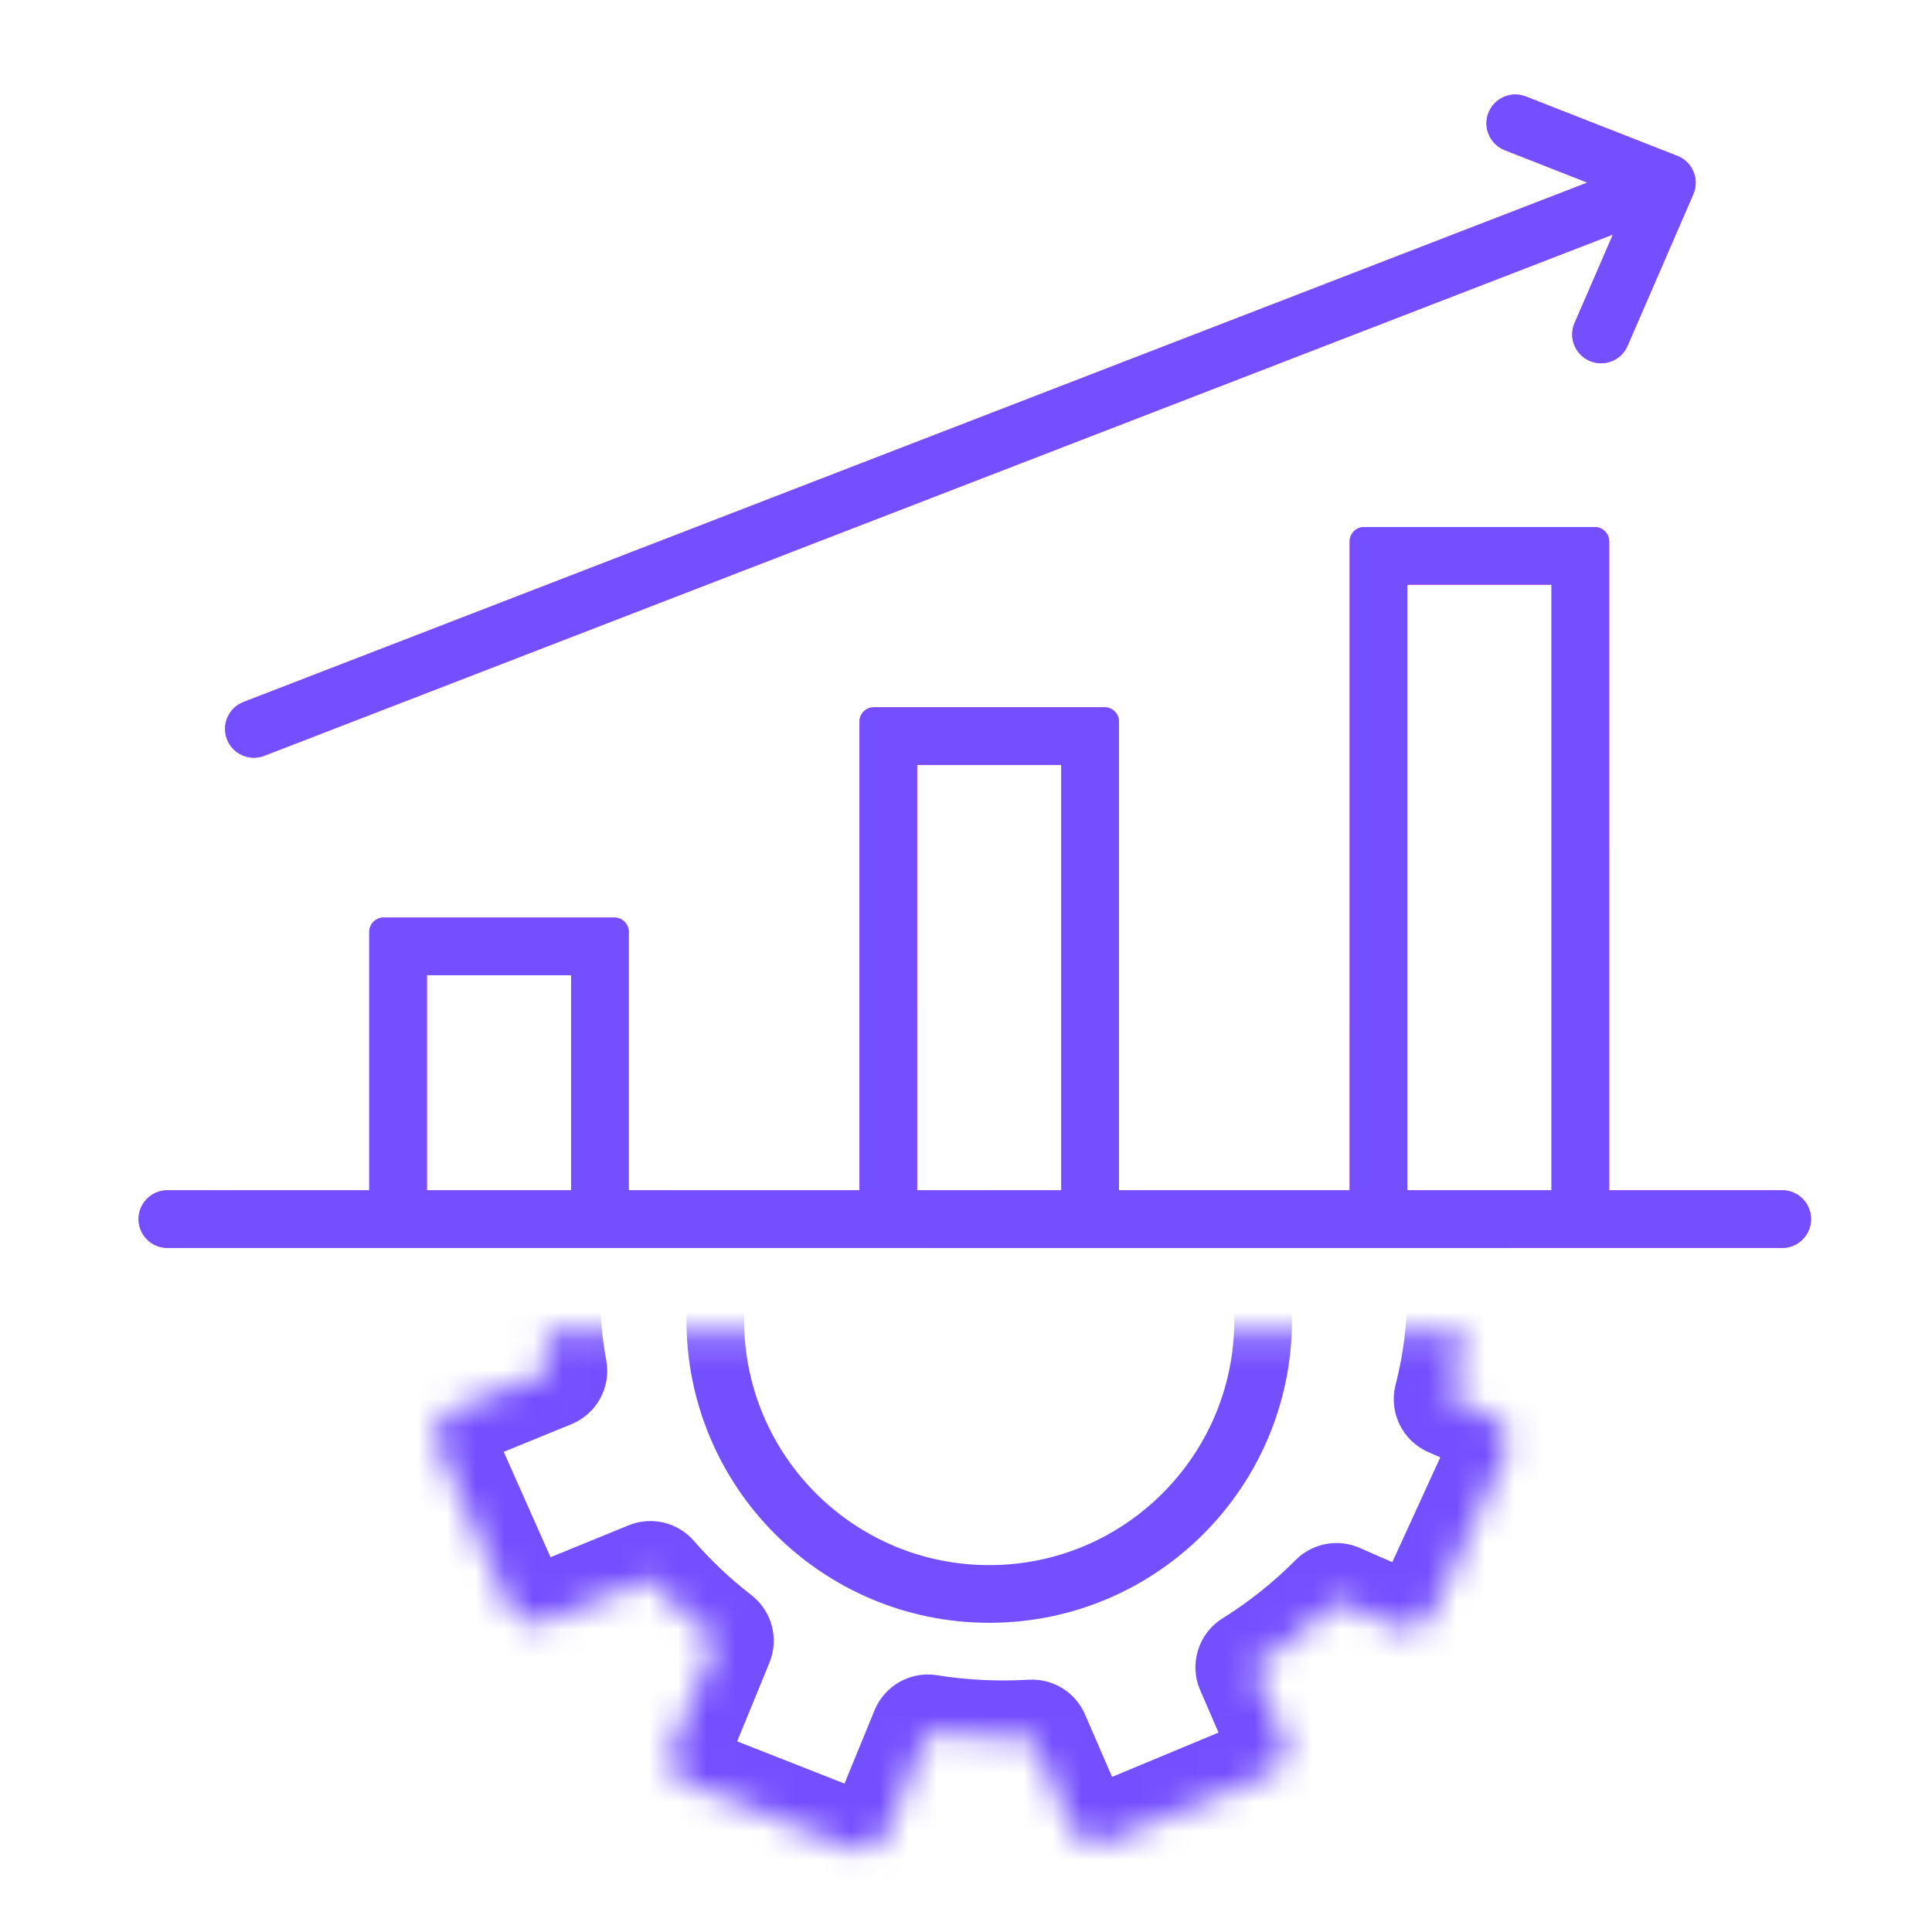 <?xml version="1.0" encoding="UTF-8"?> <svg xmlns="http://www.w3.org/2000/svg" width="67" height="67" viewBox="0 0 67 67" fill="none"> <g clip-path="url(#clip0_573_7815)"> <mask id="mask0_573_7815" style="mask-type:alpha" maskUnits="userSpaceOnUse" x="2" y="46" width="65" height="20"> <rect x="2.805" y="46.197" width="64" height="19.163" fill="#D9D9D9"></rect> </mask> <g mask="url(#mask0_573_7815)"> <mask id="path-2-inside-1_573_7815" fill="white"> <path fill-rule="evenodd" clip-rule="evenodd" d="M30.203 27.195C29.983 26.688 29.392 26.449 28.882 26.662L23.343 28.968C22.833 29.18 22.598 29.763 22.817 30.27L24.108 33.251C23.183 34.057 22.356 34.966 21.645 35.959L18.721 34.679C18.215 34.457 17.619 34.685 17.389 35.187L14.891 40.642C14.661 41.144 14.885 41.731 15.391 41.953L18.861 43.473C18.824 43.903 18.805 44.338 18.805 44.777C18.805 45.72 18.892 46.643 19.059 47.539L15.731 48.899C15.22 49.108 14.987 49.687 15.211 50.191L17.646 55.675C17.87 56.18 18.466 56.42 18.978 56.211L22.555 54.748C23.239 55.536 24.003 56.257 24.834 56.9L23.324 60.581C23.114 61.092 23.361 61.671 23.875 61.873L29.458 64.07C29.972 64.272 30.558 64.022 30.768 63.511L32.179 60.07C33.034 60.206 33.911 60.277 34.805 60.277C35.137 60.277 35.466 60.268 35.792 60.248L37.116 63.309C37.336 63.815 37.927 64.054 38.437 63.842L43.976 61.536C44.486 61.323 44.721 60.74 44.502 60.233L43.456 57.819C44.512 57.16 45.482 56.385 46.348 55.511L48.367 56.395C48.873 56.617 49.469 56.389 49.699 55.887L52.197 50.432C52.427 49.93 52.203 49.343 51.697 49.121L50.335 48.525C50.642 47.325 50.805 46.069 50.805 44.777C50.805 44.256 50.779 43.741 50.727 43.234L52.301 42.59C52.813 42.381 53.045 41.803 52.821 41.298L50.386 35.814C50.162 35.309 49.566 35.069 49.055 35.278L47.834 35.778C46.716 34.262 45.323 32.949 43.727 31.908L44.426 30.203C44.636 29.692 44.389 29.113 43.875 28.911L38.292 26.714C37.778 26.512 37.191 26.762 36.982 27.273L36.138 29.33C35.699 29.295 35.254 29.277 34.805 29.277C33.59 29.277 32.406 29.409 31.268 29.657L30.203 27.195Z"></path> </mask> <path d="M28.882 26.662L29.651 28.508L29.651 28.508L28.882 26.662ZM30.203 27.195L28.367 27.989L28.367 27.989L30.203 27.195ZM23.343 28.968L24.112 30.814L24.112 30.814L23.343 28.968ZM22.817 30.27L20.982 31.064L20.982 31.064L22.817 30.27ZM24.108 33.251L25.422 34.759C26.078 34.187 26.289 33.256 25.943 32.457L24.108 33.251ZM21.645 35.959L20.843 37.791C21.709 38.171 22.722 37.892 23.272 37.123L21.645 35.959ZM18.721 34.679L19.523 32.847L19.523 32.847L18.721 34.679ZM17.389 35.187L19.207 36.019L19.207 36.019L17.389 35.187ZM14.891 40.642L13.073 39.81L13.073 39.81L14.891 40.642ZM15.391 41.953L16.193 40.121L16.193 40.121L15.391 41.953ZM18.861 43.473L20.854 43.644C20.927 42.79 20.449 41.984 19.664 41.641L18.861 43.473ZM19.059 47.539L19.815 49.39C20.693 49.032 21.198 48.106 21.025 47.174L19.059 47.539ZM15.731 48.899L16.488 50.75L16.488 50.75L15.731 48.899ZM15.211 50.191L13.383 51.003L13.383 51.003L15.211 50.191ZM17.646 55.675L19.474 54.863L19.474 54.863L17.646 55.675ZM18.978 56.211L19.734 58.062L19.734 58.062L18.978 56.211ZM22.555 54.748L24.065 53.437C23.503 52.79 22.592 52.573 21.798 52.897L22.555 54.748ZM24.834 56.9L26.684 57.658C27.025 56.826 26.769 55.868 26.057 55.317L24.834 56.9ZM23.324 60.581L25.174 61.34L25.174 61.34L23.324 60.581ZM23.875 61.873L24.607 60.012L24.607 60.012L23.875 61.873ZM29.458 64.07L30.191 62.209L30.191 62.209L29.458 64.07ZM30.768 63.511L32.618 64.27L32.618 64.27L30.768 63.511ZM32.179 60.07L32.495 58.095C31.578 57.948 30.681 58.452 30.329 59.311L32.179 60.07ZM35.792 60.248L37.627 59.454C37.294 58.683 36.513 58.202 35.674 58.252L35.792 60.248ZM37.116 63.309L35.281 64.103L35.281 64.103L37.116 63.309ZM38.437 63.842L39.206 65.688L39.206 65.688L38.437 63.842ZM43.976 61.536L43.207 59.689L43.207 59.689L43.976 61.536ZM44.502 60.233L46.337 59.439L46.337 59.439L44.502 60.233ZM43.456 57.819L42.398 56.122C41.558 56.645 41.228 57.705 41.621 58.613L43.456 57.819ZM46.348 55.511L47.15 53.679C46.393 53.347 45.51 53.516 44.928 54.103L46.348 55.511ZM48.367 56.395L49.169 54.563L49.169 54.563L48.367 56.395ZM49.699 55.887L47.881 55.055L47.881 55.055L49.699 55.887ZM52.197 50.432L54.015 51.264L54.015 51.264L52.197 50.432ZM51.697 49.121L50.895 50.953L50.895 50.953L51.697 49.121ZM50.335 48.525L48.397 48.028C48.154 48.978 48.635 49.964 49.532 50.357L50.335 48.525ZM50.727 43.234L49.97 41.382C49.149 41.718 48.647 42.554 48.737 43.437L50.727 43.234ZM52.301 42.59L53.058 44.441L53.058 44.441L52.301 42.59ZM52.821 41.298L50.993 42.109L50.993 42.109L52.821 41.298ZM50.386 35.814L52.214 35.002L52.214 35.002L50.386 35.814ZM49.055 35.278L49.812 37.13L49.812 37.13L49.055 35.278ZM47.834 35.778L46.224 36.965C46.768 37.702 47.742 37.975 48.59 37.629L47.834 35.778ZM43.727 31.908L41.876 31.15C41.512 32.038 41.83 33.06 42.634 33.584L43.727 31.908ZM44.426 30.203L42.575 29.444L42.575 29.444L44.426 30.203ZM43.875 28.911L44.607 27.05L44.607 27.05L43.875 28.911ZM38.292 26.714L37.559 28.575L37.559 28.575L38.292 26.714ZM36.982 27.273L38.832 28.032L38.832 28.032L36.982 27.273ZM36.138 29.33L35.979 31.324C36.846 31.393 37.658 30.894 37.989 30.089L36.138 29.33ZM31.268 29.657L29.433 30.452C29.813 31.33 30.761 31.816 31.695 31.611L31.268 29.657ZM29.651 28.508C29.151 28.716 28.582 28.486 28.367 27.989L32.038 26.401C31.384 24.89 29.633 24.183 28.113 24.815L29.651 28.508ZM24.112 30.814L29.651 28.508L28.113 24.815L22.574 27.122L24.112 30.814ZM24.653 29.476C24.876 29.992 24.632 30.598 24.112 30.814L22.574 27.122C21.035 27.763 20.319 29.534 20.982 31.064L24.653 29.476ZM25.943 32.457L24.653 29.476L20.982 31.064L22.272 34.046L25.943 32.457ZM23.272 37.123C23.891 36.258 24.613 35.464 25.422 34.759L22.793 31.744C21.753 32.651 20.82 33.675 20.018 34.796L23.272 37.123ZM17.919 36.511L20.843 37.791L22.448 34.127L19.523 32.847L17.919 36.511ZM19.207 36.019C18.983 36.51 18.413 36.727 17.919 36.511L19.523 32.847C18.018 32.187 16.255 32.859 15.57 34.354L19.207 36.019ZM16.71 41.475L19.207 36.019L15.57 34.354L13.073 39.81L16.71 41.475ZM16.193 40.121C16.711 40.347 16.945 40.961 16.71 41.475L13.073 39.81C12.378 41.328 13.059 43.115 14.588 43.785L16.193 40.121ZM19.664 41.641L16.193 40.121L14.588 43.785L18.059 45.305L19.664 41.641ZM20.805 44.777C20.805 44.395 20.822 44.017 20.854 43.644L16.869 43.301C16.827 43.788 16.805 44.281 16.805 44.777H20.805ZM21.025 47.174C20.881 46.398 20.805 45.597 20.805 44.777H16.805C16.805 45.843 16.904 46.888 17.092 47.904L21.025 47.174ZM18.302 45.688L14.974 47.048L16.488 50.75L19.815 49.39L18.302 45.688ZM14.974 47.048C13.419 47.683 12.701 49.467 13.383 51.003L17.039 49.38C17.273 49.906 17.021 50.532 16.488 50.75L14.974 47.048ZM13.383 51.003L15.818 56.487L19.474 54.863L17.039 49.38L13.383 51.003ZM15.818 56.487C16.481 57.98 18.222 58.68 19.734 58.062L18.221 54.359C18.711 54.159 19.259 54.38 19.474 54.863L15.818 56.487ZM19.734 58.062L23.312 56.6L21.798 52.897L18.221 54.359L19.734 58.062ZM26.057 55.317C25.329 54.755 24.662 54.125 24.065 53.437L21.045 56.06C21.816 56.948 22.675 57.759 23.61 58.482L26.057 55.317ZM22.983 56.141L21.473 59.823L25.174 61.34L26.684 57.658L22.983 56.141ZM21.473 59.823C20.84 61.366 21.59 63.123 23.142 63.734L24.607 60.012C25.132 60.218 25.388 60.819 25.174 61.34L21.473 59.823ZM23.142 63.734L28.726 65.931L30.191 62.209L24.607 60.012L23.142 63.734ZM28.726 65.931C30.257 66.534 31.994 65.793 32.618 64.27L28.918 62.752C29.123 62.252 29.687 62.011 30.191 62.209L28.726 65.931ZM32.618 64.27L34.03 60.828L30.329 59.311L28.918 62.752L32.618 64.27ZM34.805 58.277C34.017 58.277 33.245 58.215 32.495 58.095L31.863 62.044C32.822 62.198 33.805 62.277 34.805 62.277V58.277ZM35.674 58.252C35.387 58.269 35.097 58.277 34.805 58.277V62.277C35.176 62.277 35.544 62.266 35.91 62.245L35.674 58.252ZM33.956 61.043L35.281 64.103L38.952 62.514L37.627 59.454L33.956 61.043ZM35.281 64.103C35.935 65.614 37.686 66.321 39.206 65.688L37.668 61.995C38.168 61.787 38.737 62.017 38.952 62.514L35.281 64.103ZM39.206 65.688L44.745 63.382L43.207 59.689L37.668 61.995L39.206 65.688ZM44.745 63.382C46.284 62.741 47 60.97 46.337 59.439L42.666 61.028C42.443 60.511 42.687 59.906 43.207 59.689L44.745 63.382ZM46.337 59.439L45.292 57.024L41.621 58.613L42.666 61.028L46.337 59.439ZM44.928 54.103C44.171 54.866 43.322 55.545 42.398 56.122L44.515 59.515C45.702 58.775 46.794 57.903 47.769 56.919L44.928 54.103ZM45.546 57.343L47.564 58.227L49.169 54.563L47.15 53.679L45.546 57.343ZM47.564 58.227C49.07 58.887 50.833 58.215 51.518 56.72L47.881 55.055C48.105 54.564 48.675 54.347 49.169 54.563L47.564 58.227ZM51.517 56.72L54.015 51.264L50.378 49.599L47.881 55.055L51.517 56.72ZM54.015 51.264C54.71 49.746 54.029 47.959 52.499 47.289L50.895 50.953C50.377 50.727 50.143 50.113 50.378 49.599L54.015 51.264ZM52.499 47.289L51.137 46.693L49.532 50.357L50.895 50.953L52.499 47.289ZM48.805 44.777C48.805 45.9 48.664 46.989 48.397 48.028L52.272 49.021C52.621 47.661 52.805 46.239 52.805 44.777H48.805ZM48.737 43.437C48.782 43.877 48.805 44.324 48.805 44.777H52.805C52.805 44.188 52.775 43.606 52.717 43.031L48.737 43.437ZM51.484 45.085L53.058 44.441L51.545 40.739L49.97 41.382L51.484 45.085ZM53.058 44.441C54.614 43.806 55.331 42.022 54.649 40.486L50.993 42.109C50.76 41.583 51.012 40.957 51.545 40.739L53.058 44.441ZM54.649 40.486L52.214 35.002L48.559 36.626L50.993 42.109L54.649 40.486ZM52.214 35.002C51.551 33.509 49.81 32.809 48.298 33.427L49.812 37.13C49.322 37.33 48.773 37.109 48.559 36.626L52.214 35.002ZM48.298 33.427L47.077 33.926L48.59 37.629L49.812 37.13L48.298 33.427ZM42.634 33.584C44.033 34.496 45.25 35.643 46.224 36.965L49.443 34.591C48.182 32.88 46.614 31.403 44.819 30.233L42.634 33.584ZM42.575 29.444L41.876 31.15L45.577 32.667L46.276 30.961L42.575 29.444ZM43.142 30.772C42.618 30.566 42.362 29.965 42.575 29.444L46.276 30.961C46.909 29.418 46.159 27.661 44.607 27.05L43.142 30.772ZM37.559 28.575L43.142 30.772L44.607 27.05L39.024 24.853L37.559 28.575ZM38.832 28.032C38.627 28.532 38.063 28.773 37.559 28.575L39.024 24.853C37.493 24.25 35.756 24.991 35.131 26.514L38.832 28.032ZM37.989 30.089L38.832 28.032L35.131 26.514L34.288 28.572L37.989 30.089ZM34.805 31.277C35.201 31.277 35.592 31.293 35.979 31.324L36.297 27.337C35.805 27.297 35.307 27.277 34.805 27.277V31.277ZM31.695 31.611C32.694 31.393 33.734 31.277 34.805 31.277V27.277C33.446 27.277 32.119 27.424 30.841 27.703L31.695 31.611ZM28.367 27.989L29.433 30.452L33.104 28.863L32.038 26.401L28.367 27.989Z" fill="#734FFF" mask="url(#path-2-inside-1_573_7815)"></path> <circle cx="34.305" cy="45.777" r="9.5" stroke="#734FFF" stroke-width="2"></circle> </g> </g> <path fill-rule="evenodd" clip-rule="evenodd" d="M52.914 3.346C52.4 3.145 51.82 3.398 51.618 3.912C51.416 4.426 51.67 5.007 52.184 5.208L55.048 6.332L8.444 24.345C7.929 24.544 7.673 25.123 7.872 25.638C8.071 26.153 8.65 26.409 9.165 26.21L55.936 8.132L54.606 11.199C54.386 11.706 54.619 12.295 55.126 12.515C55.632 12.735 56.221 12.502 56.441 11.995L58.722 6.736C58.83 6.487 58.832 6.205 58.728 5.954C58.624 5.704 58.422 5.506 58.17 5.407L52.914 3.346ZM48.805 20.277V41.277H53.805V20.277H48.805ZM46.805 18.777V41.277H38.805V25.027C38.805 24.751 38.581 24.527 38.305 24.527H30.305C30.029 24.527 29.805 24.751 29.805 25.027V41.277H21.805V32.319C21.805 32.043 21.581 31.819 21.305 31.819H13.305C13.028 31.819 12.805 32.043 12.805 32.319V41.277H5.805C5.252 41.277 4.805 41.725 4.805 42.277C4.805 42.83 5.252 43.277 5.805 43.277H13.305H21.305H30.305H38.305H47.3L47.305 43.277H55.305L55.309 43.277H61.805C62.357 43.277 62.805 42.83 62.805 42.277C62.805 41.725 62.357 41.277 61.805 41.277H55.805V18.777C55.805 18.501 55.581 18.277 55.305 18.277H47.305C47.029 18.277 46.805 18.501 46.805 18.777ZM31.805 41.277V26.527H36.805V41.277H31.805ZM14.805 33.819V41.277H19.805V33.819H14.805Z" fill="url(#paint0_linear_573_7815)"></path> <path fill-rule="evenodd" clip-rule="evenodd" d="M52.914 3.346C52.4 3.145 51.82 3.398 51.618 3.912C51.416 4.426 51.67 5.007 52.184 5.208L55.048 6.332L8.444 24.345C7.929 24.544 7.673 25.123 7.872 25.638C8.071 26.153 8.65 26.409 9.165 26.21L55.936 8.132L54.606 11.199C54.386 11.706 54.619 12.295 55.126 12.515C55.632 12.735 56.221 12.502 56.441 11.995L58.722 6.736C58.83 6.487 58.832 6.205 58.728 5.954C58.624 5.704 58.422 5.506 58.17 5.407L52.914 3.346ZM48.805 20.277V41.277H53.805V20.277H48.805ZM46.805 18.777V41.277H38.805V25.027C38.805 24.751 38.581 24.527 38.305 24.527H30.305C30.029 24.527 29.805 24.751 29.805 25.027V41.277H21.805V32.319C21.805 32.043 21.581 31.819 21.305 31.819H13.305C13.028 31.819 12.805 32.043 12.805 32.319V41.277H5.805C5.252 41.277 4.805 41.725 4.805 42.277C4.805 42.83 5.252 43.277 5.805 43.277H13.305H21.305H30.305H38.305H47.3L47.305 43.277H55.305L55.309 43.277H61.805C62.357 43.277 62.805 42.83 62.805 42.277C62.805 41.725 62.357 41.277 61.805 41.277H55.805V18.777C55.805 18.501 55.581 18.277 55.305 18.277H47.305C47.029 18.277 46.805 18.501 46.805 18.777ZM31.805 41.277V26.527H36.805V41.277H31.805ZM14.805 33.819V41.277H19.805V33.819H14.805Z" fill="#734FFF"></path> <defs> <linearGradient id="paint0_linear_573_7815" x1="-8.856" y1="-14.87" x2="61.196" y2="53.877" gradientUnits="userSpaceOnUse"> <stop stop-color="#F868EC"></stop> <stop offset="1" stop-color="#FF3388"></stop> </linearGradient> <clipPath id="clip0_573_7815"> <rect width="54" height="20" fill="white" transform="translate(6.805 45.277)"></rect> </clipPath> </defs> </svg> 